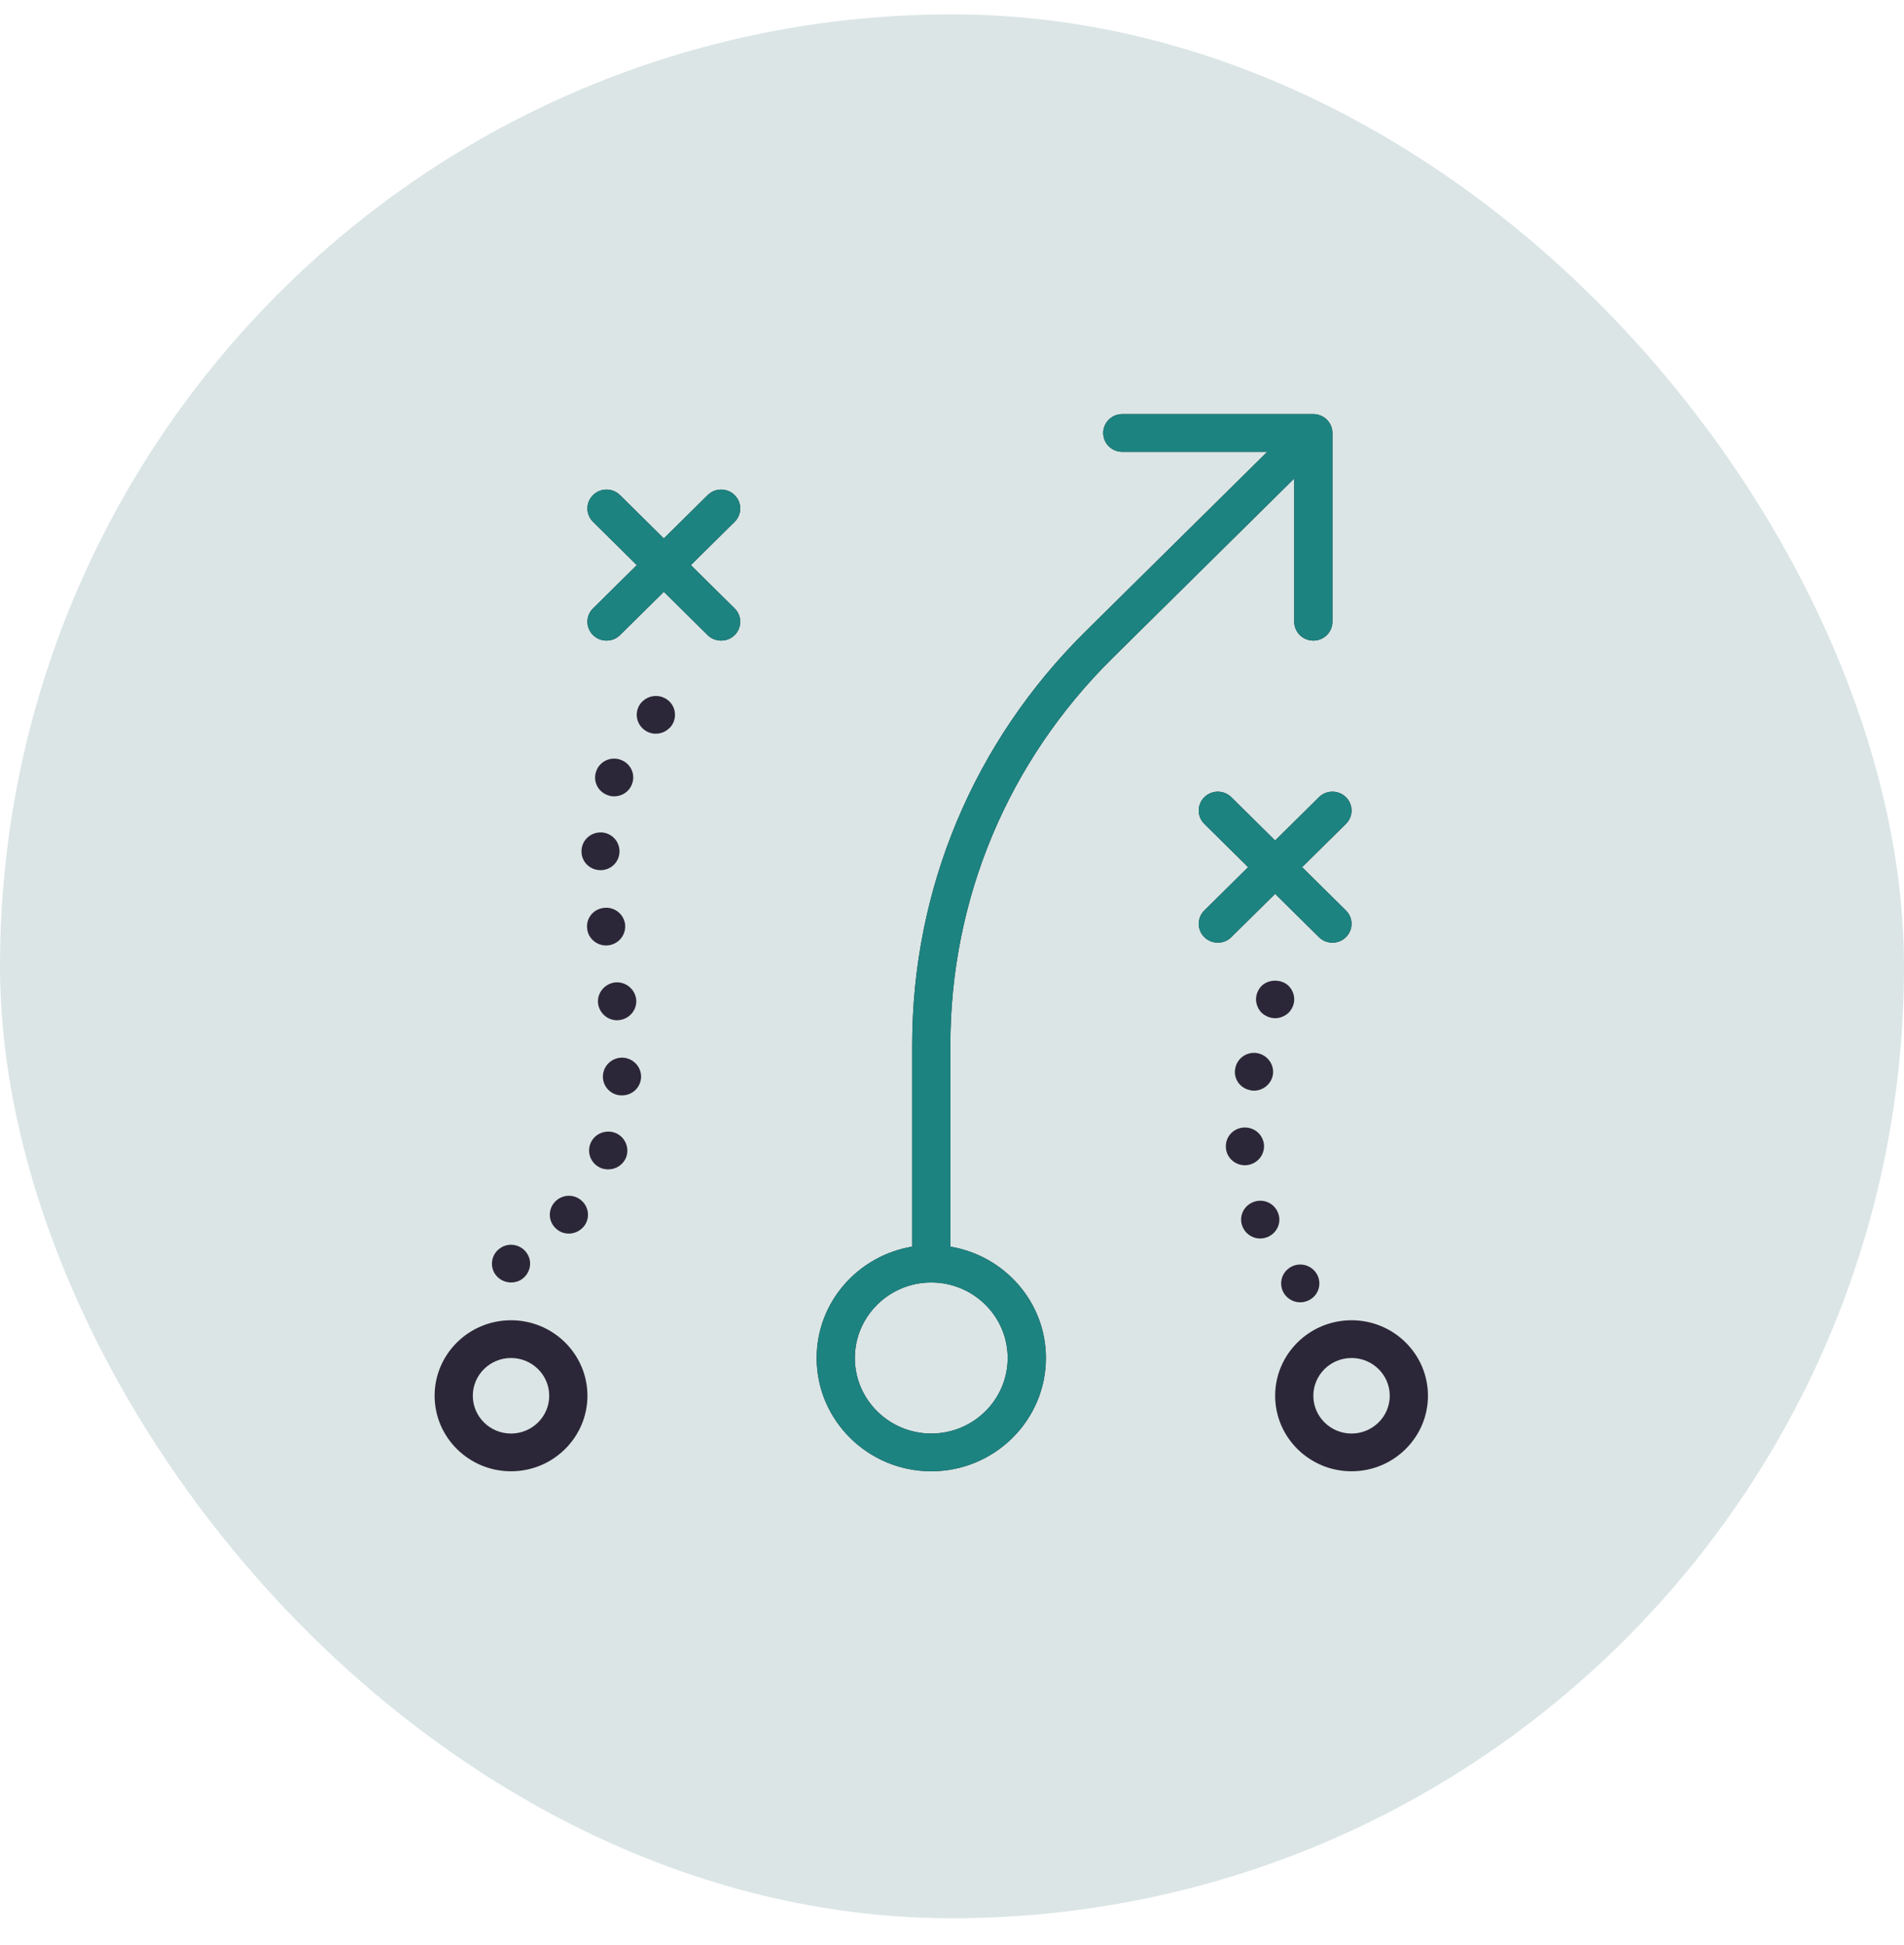 <svg width="46" height="47" viewBox="0 0 46 47" fill="none" xmlns="http://www.w3.org/2000/svg">
<rect y="0.347" width="46" height="46" rx="23" fill="#DBE5E5"/>
<g clip-path="url(#clip0_23021_13377)">
<path d="M32.653 35.548C31.635 35.548 30.807 34.729 30.807 33.723C30.807 32.717 31.635 31.899 32.653 31.899C33.671 31.899 34.499 32.717 34.499 33.723C34.499 34.729 33.671 35.548 32.653 35.548ZM32.653 32.811C32.144 32.811 31.73 33.22 31.73 33.723C31.73 34.227 32.144 34.636 32.653 34.636C33.162 34.636 33.576 34.227 33.576 33.723C33.576 33.22 33.162 32.811 32.653 32.811ZM32.518 22.643C32.428 22.732 32.309 22.776 32.191 22.776C32.073 22.776 31.955 22.732 31.865 22.643L30.807 21.597L29.748 22.643C29.659 22.732 29.54 22.776 29.422 22.776C29.304 22.776 29.186 22.732 29.096 22.643C28.916 22.464 28.916 22.176 29.096 21.998L30.154 20.952L29.096 19.906C28.916 19.728 28.916 19.439 29.096 19.261C29.276 19.083 29.569 19.083 29.748 19.261L30.807 20.307L31.865 19.261C32.045 19.083 32.337 19.083 32.518 19.261C32.698 19.439 32.698 19.728 32.518 19.906L31.459 20.952L32.518 21.998C32.698 22.176 32.698 22.464 32.518 22.643ZM31.73 15.478C31.475 15.478 31.268 15.274 31.268 15.022V11.562L26.881 15.898C24.353 18.397 22.961 21.718 22.961 25.252V30.12C24.268 30.339 25.269 31.458 25.269 32.811C25.269 34.32 24.026 35.548 22.5 35.548C20.972 35.548 19.73 34.32 19.73 32.811C19.73 31.458 20.731 30.339 22.038 30.12V25.252C22.038 21.475 23.526 17.924 26.228 15.253L30.616 10.917H27.114C26.86 10.917 26.653 10.712 26.653 10.461C26.653 10.209 26.86 10.005 27.114 10.005H31.73L31.731 10.005C31.79 10.005 31.85 10.017 31.906 10.04C32.019 10.086 32.109 10.175 32.156 10.286C32.179 10.342 32.191 10.401 32.191 10.461V15.022C32.191 15.274 31.985 15.478 31.73 15.478ZM20.653 32.811C20.653 33.817 21.481 34.636 22.5 34.636C23.517 34.636 24.345 33.817 24.345 32.811C24.345 31.805 23.517 30.986 22.5 30.986C21.481 30.986 20.653 31.805 20.653 32.811ZM17.749 15.345C17.659 15.434 17.541 15.478 17.423 15.478C17.305 15.478 17.186 15.434 17.096 15.345L16.038 14.299L14.98 15.345C14.89 15.434 14.771 15.478 14.653 15.478C14.536 15.478 14.418 15.434 14.327 15.345C14.147 15.166 14.147 14.878 14.327 14.7L15.385 13.654L14.327 12.608C14.147 12.429 14.147 12.141 14.327 11.963C14.508 11.784 14.8 11.784 14.98 11.963L16.038 13.009L17.096 11.963C17.277 11.784 17.569 11.784 17.749 11.963C17.929 12.141 17.929 12.429 17.749 12.608L16.691 13.654L17.749 14.7C17.929 14.878 17.929 15.166 17.749 15.345ZM14.967 20.577C14.963 20.829 14.759 21.024 14.51 21.024C14.506 21.024 14.501 21.024 14.501 21.024C14.243 21.02 14.04 20.811 14.049 20.559C14.053 20.308 14.261 20.108 14.52 20.112C14.773 20.117 14.972 20.327 14.967 20.577ZM14.09 29.65C13.998 29.75 13.873 29.805 13.744 29.805C13.633 29.805 13.527 29.769 13.44 29.691C13.246 29.522 13.232 29.235 13.398 29.048C13.569 28.856 13.86 28.838 14.049 29.007C14.238 29.171 14.261 29.463 14.09 29.65ZM12.605 30.909C12.526 30.964 12.433 30.986 12.346 30.986C12.198 30.986 12.05 30.913 11.963 30.786C11.82 30.576 11.88 30.289 12.092 30.152C12.3 30.01 12.59 30.07 12.729 30.279C12.872 30.485 12.812 30.768 12.605 30.909ZM14.192 33.723C14.192 34.729 13.364 35.548 12.346 35.548C11.328 35.548 10.5 34.729 10.5 33.723C10.5 32.717 11.328 31.899 12.346 31.899C13.364 31.899 14.192 32.717 14.192 33.723ZM11.423 33.723C11.423 34.227 11.837 34.636 12.346 34.636C12.855 34.636 13.269 34.227 13.269 33.723C13.269 33.22 12.855 32.811 12.346 32.811C11.837 32.811 11.423 33.22 11.423 33.723ZM14.857 27.369C15.092 27.456 15.216 27.721 15.129 27.958C15.059 28.14 14.884 28.254 14.695 28.254C14.639 28.254 14.589 28.245 14.533 28.227C14.293 28.136 14.173 27.876 14.261 27.638C14.349 27.401 14.617 27.283 14.857 27.369ZM14.644 22.844C14.413 22.844 14.215 22.676 14.187 22.448C14.15 22.197 14.326 21.969 14.579 21.937C14.833 21.9 15.064 22.074 15.101 22.324C15.133 22.576 14.958 22.804 14.704 22.84C14.686 22.84 14.663 22.844 14.644 22.844ZM14.838 19.241C14.783 19.241 14.727 19.232 14.672 19.209C14.432 19.118 14.316 18.854 14.409 18.621C14.501 18.383 14.769 18.269 15.004 18.361C15.244 18.452 15.36 18.716 15.267 18.949C15.198 19.132 15.023 19.241 14.838 19.241ZM14.967 24.646C14.949 24.646 14.926 24.651 14.907 24.651C14.681 24.651 14.483 24.482 14.45 24.249C14.418 24.003 14.598 23.775 14.847 23.738C15.101 23.706 15.332 23.884 15.369 24.135C15.401 24.382 15.221 24.614 14.967 24.646ZM15.013 26.466C14.755 26.462 14.556 26.247 14.566 25.996C14.575 25.745 14.787 25.549 15.041 25.554C15.295 25.563 15.493 25.773 15.489 26.024C15.479 26.275 15.277 26.466 15.028 26.466C15.023 26.466 15.018 26.466 15.013 26.466ZM15.517 16.951C15.697 16.774 15.987 16.769 16.172 16.947C16.352 17.125 16.352 17.412 16.177 17.59H16.172C16.084 17.681 15.964 17.727 15.844 17.727C15.729 17.727 15.613 17.686 15.521 17.594C15.341 17.421 15.336 17.129 15.517 16.951ZM30.068 27.242C30.327 27.237 30.535 27.438 30.539 27.693C30.539 27.944 30.336 28.149 30.082 28.154H30.078C29.824 28.154 29.616 27.953 29.616 27.702C29.611 27.451 29.814 27.246 30.068 27.242ZM30.747 25.996C30.696 26.206 30.507 26.352 30.294 26.352C30.262 26.352 30.23 26.348 30.193 26.338C29.944 26.284 29.787 26.042 29.847 25.796C29.902 25.549 30.151 25.394 30.396 25.449C30.645 25.508 30.802 25.75 30.747 25.996ZM31.776 30.727C31.933 30.923 31.901 31.21 31.702 31.365C31.614 31.433 31.513 31.465 31.411 31.465C31.277 31.465 31.144 31.406 31.051 31.292C30.895 31.096 30.927 30.809 31.125 30.654C31.324 30.494 31.614 30.526 31.776 30.727ZM30.479 24.468C30.396 24.382 30.345 24.263 30.345 24.144C30.345 24.026 30.396 23.907 30.479 23.821C30.65 23.652 30.964 23.652 31.134 23.821C31.218 23.907 31.268 24.026 31.268 24.144C31.268 24.263 31.218 24.382 31.134 24.468C31.047 24.55 30.927 24.601 30.807 24.601C30.687 24.601 30.567 24.55 30.479 24.468ZM30.267 29.048C30.502 28.948 30.774 29.057 30.871 29.29C30.973 29.522 30.862 29.787 30.627 29.887C30.567 29.91 30.507 29.924 30.447 29.924C30.267 29.924 30.096 29.819 30.022 29.645C29.921 29.413 30.031 29.148 30.267 29.048Z" fill="#2C2738"/>
<path d="M32.517 22.643C32.428 22.732 32.309 22.777 32.191 22.777C32.073 22.777 31.955 22.732 31.865 22.643L30.807 21.597L29.748 22.643C29.658 22.732 29.54 22.777 29.422 22.777C29.304 22.777 29.186 22.732 29.096 22.643C28.916 22.465 28.916 22.176 29.096 21.998L30.154 20.952L29.096 19.906C28.916 19.728 28.916 19.439 29.096 19.261C29.276 19.083 29.568 19.083 29.748 19.261L30.807 20.307L31.865 19.261C32.045 19.083 32.337 19.083 32.517 19.261C32.698 19.439 32.698 19.728 32.517 19.906L31.459 20.952L32.517 21.998C32.698 22.176 32.698 22.465 32.517 22.643ZM31.73 15.478C31.475 15.478 31.268 15.274 31.268 15.022V11.562L26.881 15.898C24.353 18.397 22.961 21.718 22.961 25.252V30.12C24.267 30.339 25.269 31.458 25.269 32.811C25.269 34.32 24.026 35.548 22.499 35.548C20.972 35.548 19.73 34.32 19.73 32.811C19.73 31.458 20.731 30.339 22.038 30.12V25.252C22.038 21.475 23.526 17.924 26.228 15.253L30.616 10.917H27.114C26.86 10.917 26.653 10.713 26.653 10.461C26.653 10.209 26.86 10.005 27.114 10.005H31.73L31.731 10.005C31.79 10.005 31.85 10.017 31.906 10.04C32.019 10.086 32.109 10.175 32.156 10.287C32.179 10.342 32.191 10.402 32.191 10.461V15.022C32.191 15.274 31.984 15.478 31.73 15.478ZM20.653 32.811C20.653 33.817 21.481 34.636 22.499 34.636C23.517 34.636 24.345 33.817 24.345 32.811C24.345 31.805 23.517 30.987 22.499 30.987C21.481 30.987 20.653 31.805 20.653 32.811ZM17.749 15.345C17.659 15.434 17.541 15.478 17.422 15.478C17.304 15.478 17.186 15.434 17.096 15.345L16.038 14.299L14.979 15.345C14.889 15.434 14.771 15.478 14.653 15.478C14.536 15.478 14.417 15.434 14.327 15.345C14.147 15.166 14.147 14.878 14.327 14.7L15.385 13.654L14.327 12.608C14.147 12.43 14.147 12.141 14.327 11.963C14.507 11.784 14.8 11.784 14.979 11.963L16.038 13.009L17.096 11.963C17.277 11.784 17.569 11.784 17.749 11.963C17.929 12.141 17.929 12.43 17.749 12.608L16.69 13.654L17.749 14.7C17.929 14.878 17.929 15.166 17.749 15.345Z" fill="#1C8380"/>
</g>
<defs>
<clipPath id="clip0_23021_13377">
<rect width="24" height="26" fill="white" transform="translate(10.5 10)"/>
</clipPath>
</defs>
</svg>
